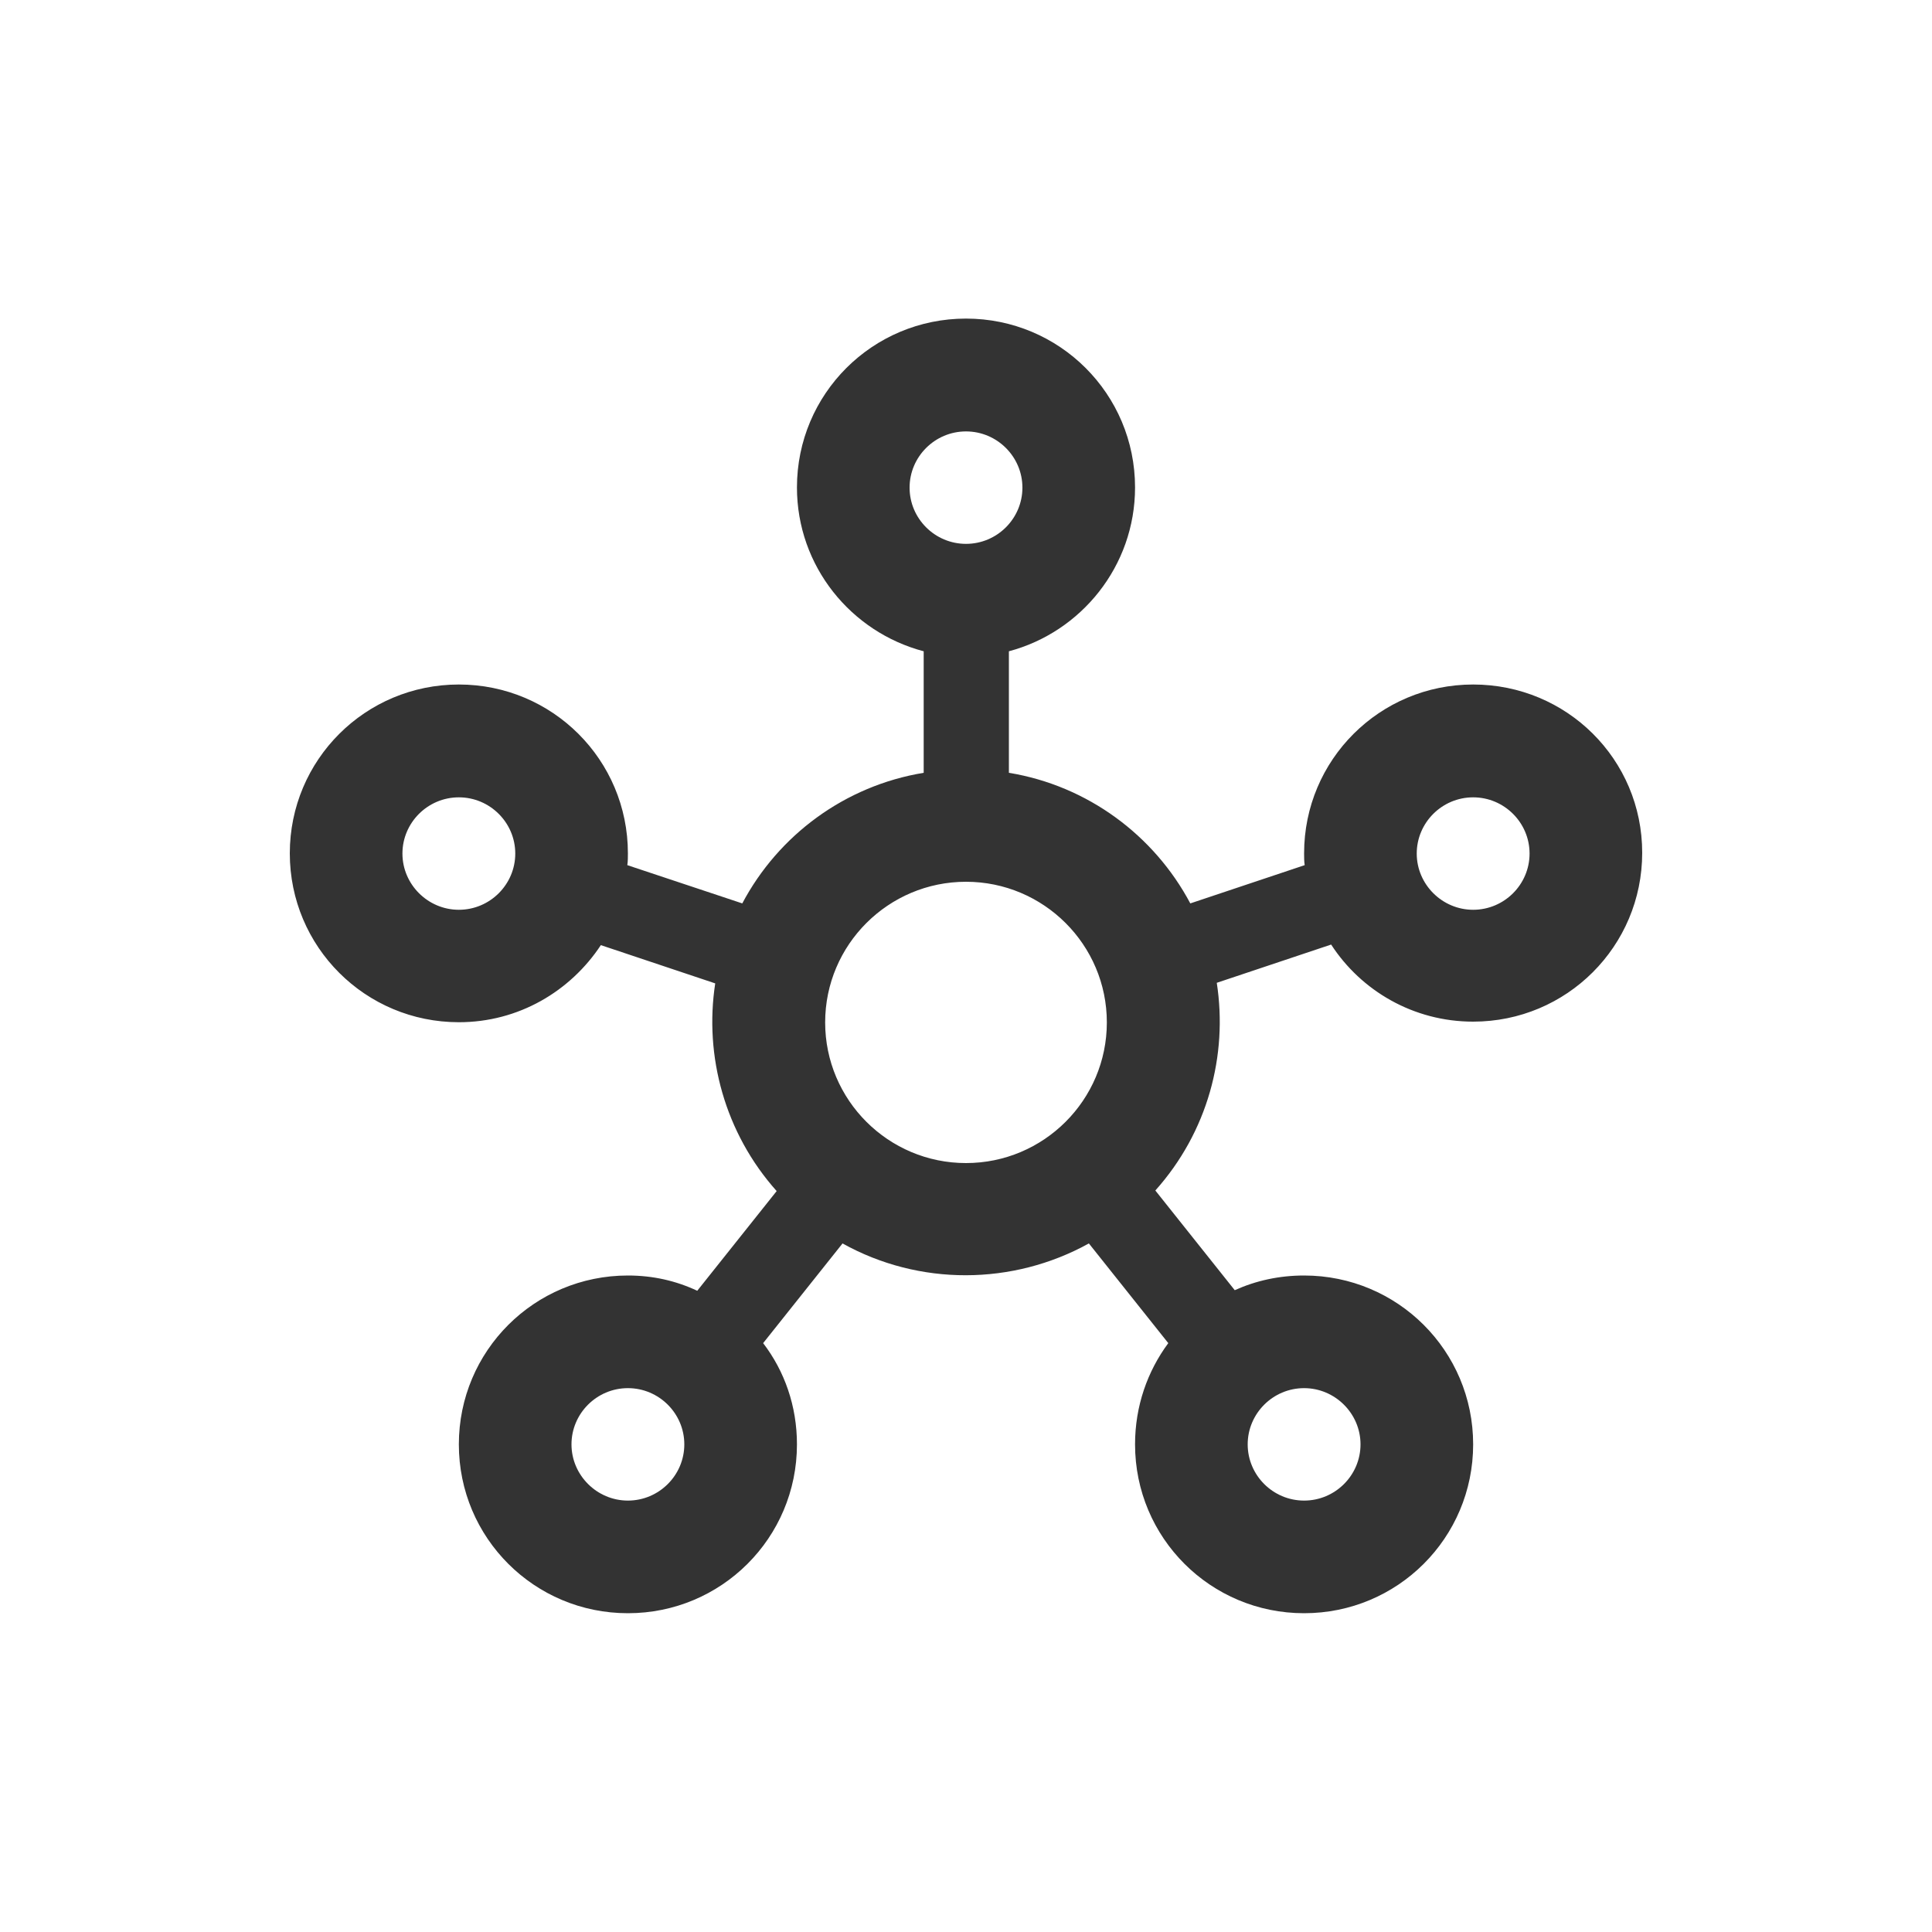 <?xml version="1.0" encoding="UTF-8"?><svg id="_レイヤー_2" xmlns="http://www.w3.org/2000/svg" width="100" height="100" viewBox="0 0 100 100"><defs><style>.cls-1{fill:#333;}.cls-1,.cls-2{stroke-width:0px;}.cls-2{fill:none;}</style></defs><g id="_デザイン"><path class="cls-1" d="M76.25,35.43c-4.84,0-8.75,3.9-8.75,8.74,0,.2,0,.41.03.61l-5.92,1.98c-1.87-3.52-5.31-6.09-9.39-6.76v-6.29c3.73-.99,6.53-4.4,6.53-8.48,0-4.84-3.91-8.74-8.75-8.74s-8.75,3.9-8.75,8.74c0,4.08,2.8,7.49,6.56,8.48v6.29c-4.08.67-7.52,3.23-9.39,6.76l-5.95-1.98c.03-.2.03-.41.03-.61,0-4.84-3.91-8.74-8.75-8.74s-8.75,3.9-8.75,8.74,3.91,8.74,8.75,8.74c3.09,0,5.77-1.6,7.35-3.99l5.92,1.98c-.58,3.76.5,7.75,3.18,10.75l-4.11,5.16c-1.11-.52-2.3-.79-3.59-.79-4.84,0-8.75,3.9-8.75,8.74s3.91,8.74,8.75,8.74,8.75-3.9,8.75-8.74c0-1.98-.64-3.79-1.75-5.24l4.11-5.16c3.97,2.21,8.81,2.18,12.75,0l4.11,5.16c-1.08,1.46-1.72,3.26-1.72,5.24,0,4.84,3.91,8.74,8.75,8.74s8.75-3.9,8.75-8.74-3.91-8.74-8.75-8.74c-1.28,0-2.48.26-3.59.76l-4.11-5.16c2.71-3.03,3.76-6.99,3.18-10.75l5.92-1.98c1.55,2.39,4.26,3.99,7.35,3.99,4.84,0,8.75-3.9,8.75-8.74s-3.91-8.71-8.75-8.71ZM23.75,47.09c-1.6,0-2.92-1.31-2.92-2.91s1.31-2.91,2.92-2.91,2.92,1.31,2.92,2.91-1.31,2.91-2.92,2.91ZM32.5,77.67c-1.6,0-2.92-1.31-2.92-2.91s1.31-2.91,2.92-2.91,2.92,1.31,2.92,2.91-1.31,2.91-2.92,2.91ZM47.08,25.24c0-1.6,1.31-2.91,2.92-2.91s2.92,1.31,2.92,2.91-1.31,2.91-2.92,2.91-2.92-1.31-2.92-2.91ZM50,60.2c-4.02,0-7.29-3.26-7.29-7.28s3.27-7.28,7.29-7.28,7.29,3.26,7.29,7.28-3.27,7.28-7.29,7.28ZM67.5,71.85c1.6,0,2.92,1.31,2.92,2.91s-1.31,2.91-2.92,2.91-2.92-1.31-2.92-2.91,1.31-2.91,2.92-2.91ZM76.25,47.09c-1.6,0-2.92-1.31-2.92-2.91s1.31-2.91,2.92-2.91,2.92,1.31,2.92,2.91-1.31,2.91-2.92,2.91Z"/><rect class="cls-2" width="100" height="100"/></g></svg>